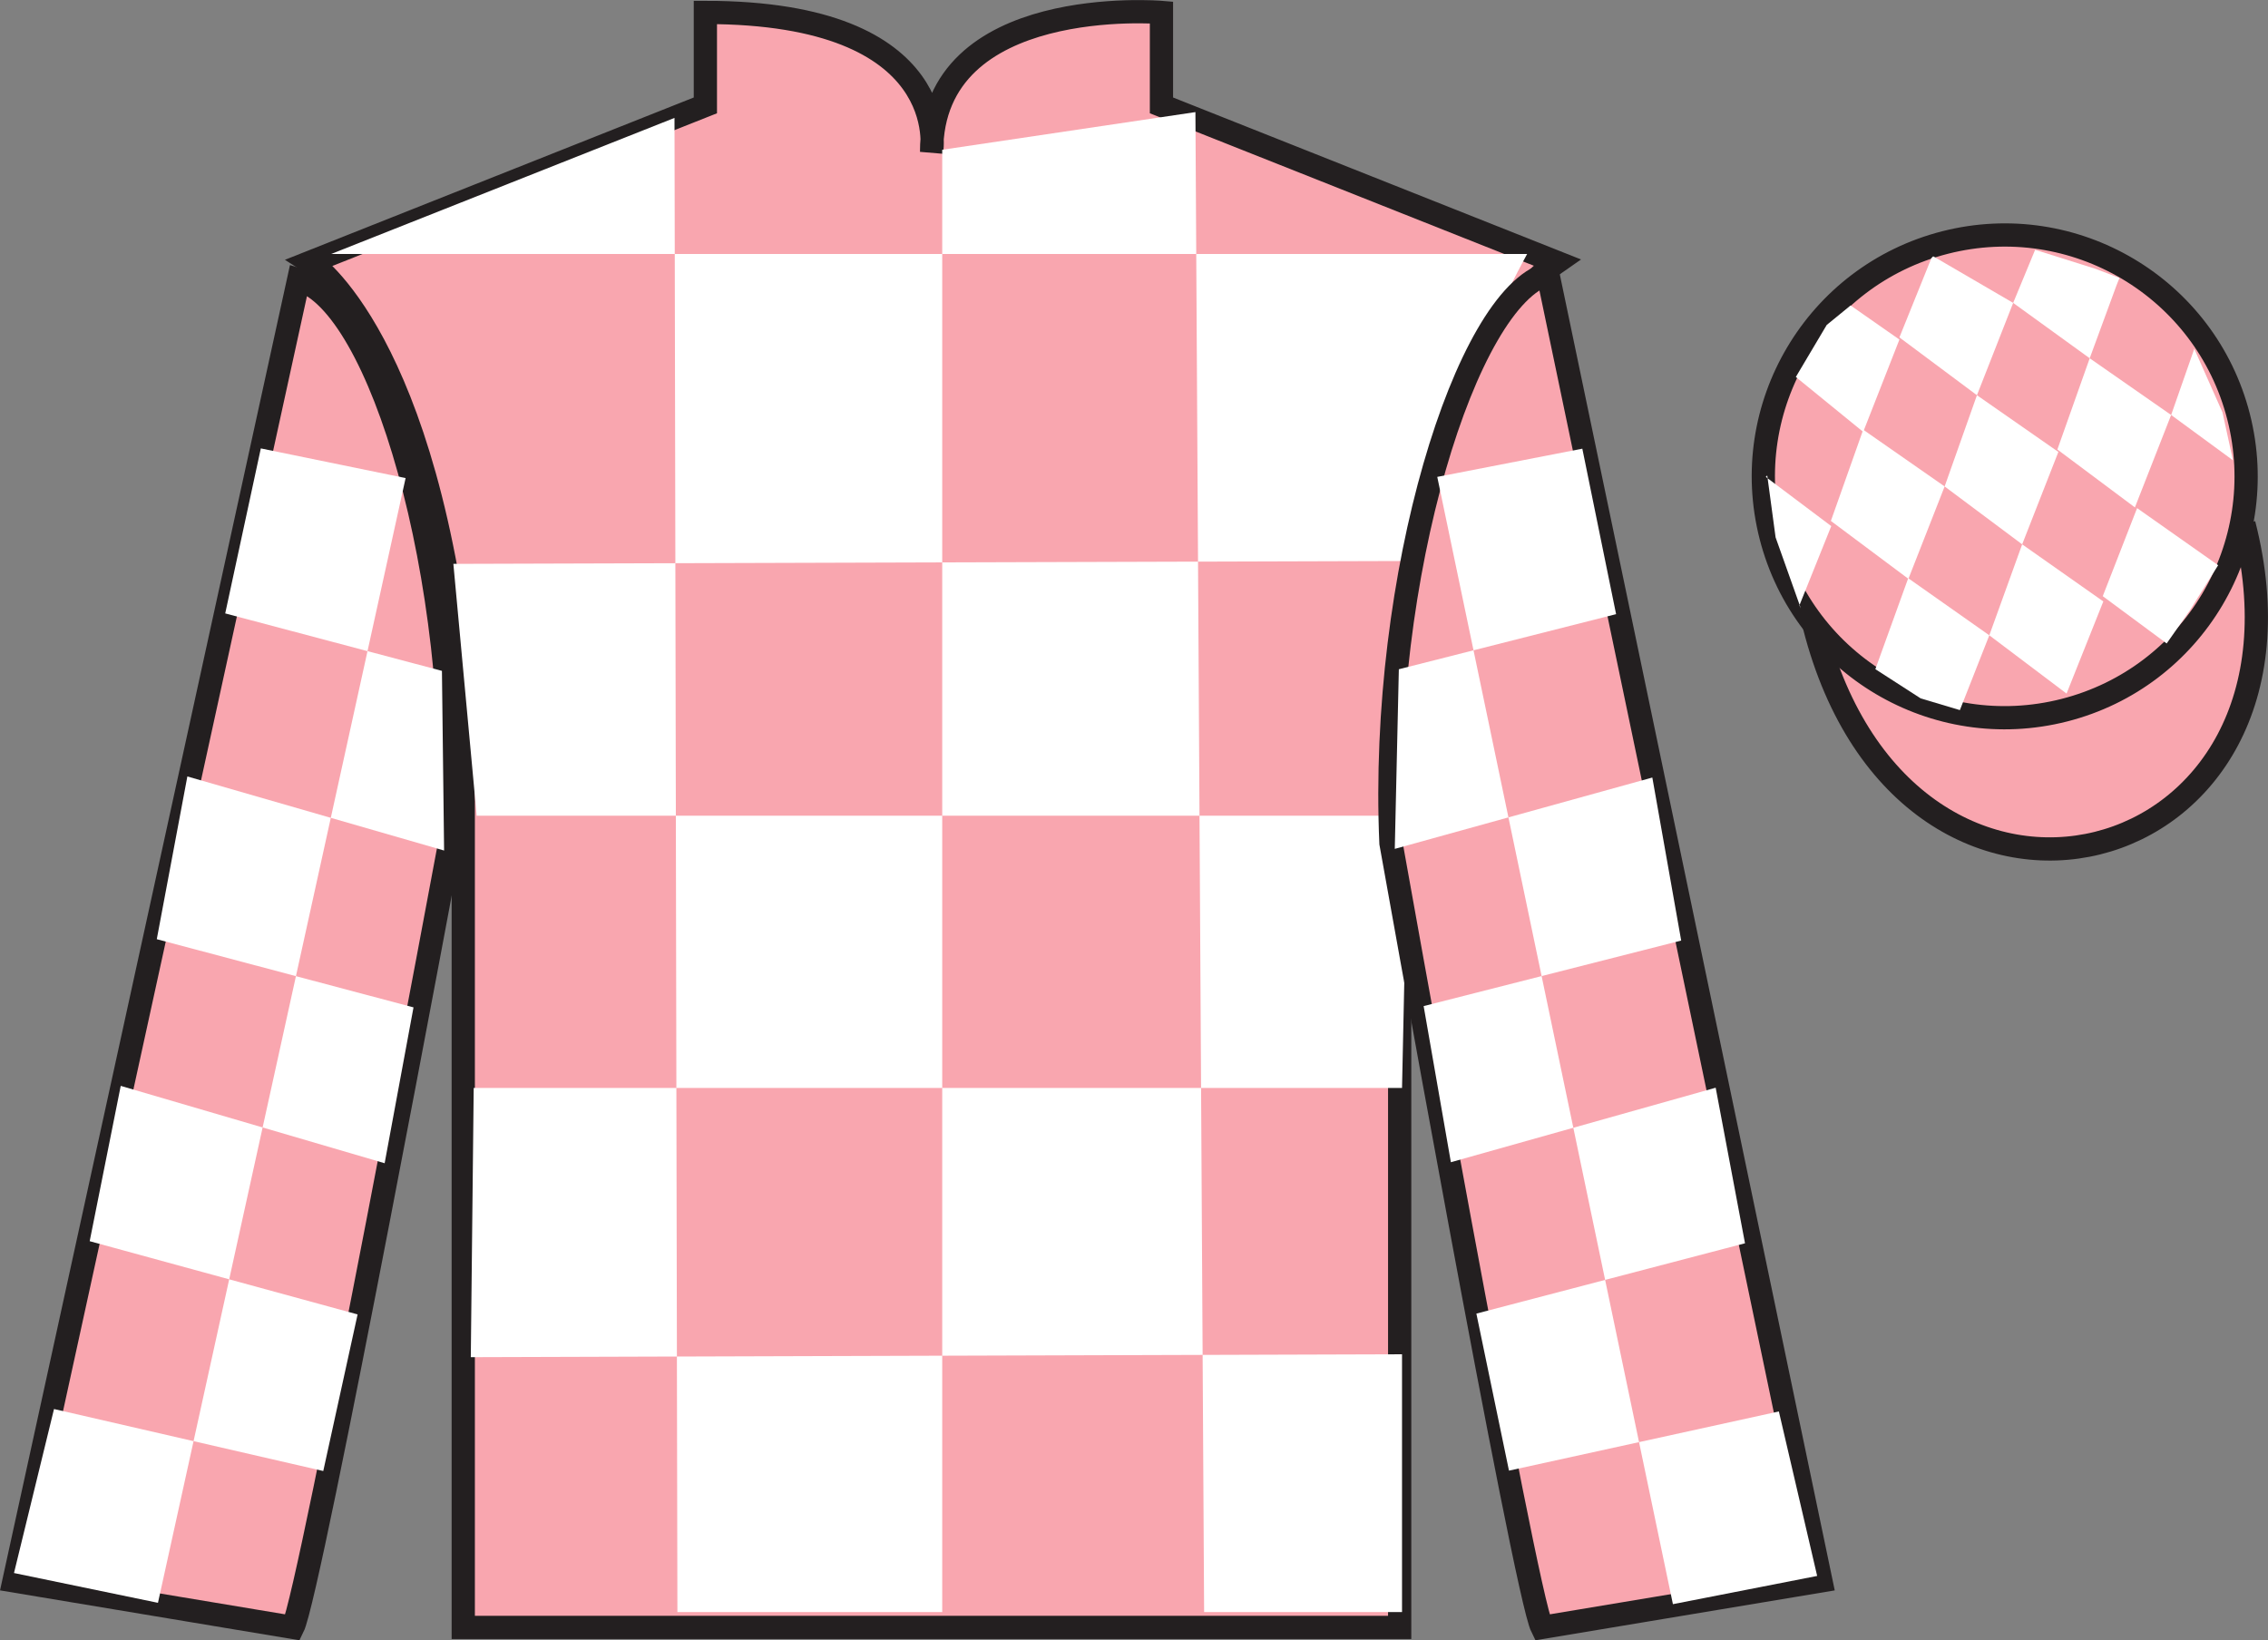 <?xml version="1.0" encoding="UTF-8"?>
<svg xmlns="http://www.w3.org/2000/svg" xmlns:xlink="http://www.w3.org/1999/xlink" width="97.59pt" height="70.59pt" viewBox="0 0 97.59 70.59" version="1.1">
<rect x="0" y="0" width="97.59" height="70.59" fill="#808080" stroke="none"/>
<defs>
<clipPath id="clip1">
  <path d="M 0 0.004 L 0 70.59 L 97.59 70.59 L 97.59 0.004 "/>
</clipPath>
</defs>
<g id="surface0">
<g clip-path="url(#clip1)" clip-rule="nonzero">
<path style="fill-rule:nonzero;fill:rgb(97.421%,65.107%,68.362%);fill-opacity:1;stroke-width:10;stroke-linecap:butt;stroke-linejoin:miter;stroke:rgb(13.73%,12.16%,12.549%);stroke-opacity:1;stroke-miterlimit:4;" d="M 780.703 436.447 C 820.391 280.822 1004.336 328.4 965.547 480.392 " transform="matrix(0.1,0,0,-0.1,0,70.59)"/>
<path style=" stroke:none;fill-rule:nonzero;fill:rgb(97.421%,65.107%,68.362%);fill-opacity:1;" d="M 13.352 11.285 C 13.352 11.285 18.434 14.535 19.934 29.871 C 19.934 29.871 19.934 44.871 19.934 70.035 L 60.227 70.035 L 60.227 29.703 C 60.227 29.703 62.02 14.703 66.977 11.285 L 49.977 4.535 L 49.977 0.535 C 49.977 0.535 40.086 -0.297 40.086 6.535 C 40.086 6.535 41.102 0.535 30.352 0.535 L 30.352 4.535 L 13.352 11.285 "/>
<path style="fill:none;stroke-width:10;stroke-linecap:butt;stroke-linejoin:miter;stroke:rgb(13.73%,12.16%,12.549%);stroke-opacity:1;stroke-miterlimit:4;" d="M 133.516 593.048 C 133.516 593.048 184.336 560.548 199.336 407.189 C 199.336 407.189 199.336 257.189 199.336 5.548 L 602.266 5.548 L 602.266 408.869 C 602.266 408.869 620.195 558.869 669.766 593.048 L 499.766 660.548 L 499.766 700.548 C 499.766 700.548 400.859 708.869 400.859 640.548 C 400.859 640.548 411.016 700.548 303.516 700.548 L 303.516 660.548 L 133.516 593.048 Z M 133.516 593.048 " transform="matrix(0.1,0,0,-0.1,0,70.59)"/>
<path style=" stroke:none;fill-rule:nonzero;fill:rgb(100%,100%,100%);fill-opacity:1;" d="M 29.023 5.074 L 29.148 69.375 L 40.543 69.375 L 40.543 6.445 L 51.438 4.824 L 51.812 69.375 L 60.328 69.375 L 60.328 58.281 L 20.258 58.406 L 20.383 46.82 L 60.328 46.82 L 60.578 35.105 L 20.512 35.105 L 19.508 24.266 L 61.078 24.141 C 61.328 18.844 65.711 10.93 65.711 10.93 L 14.25 10.93 L 29.023 5.074 "/>
<path style=" stroke:none;fill-rule:nonzero;fill:rgb(97.421%,65.107%,68.362%);fill-opacity:1;" d="M 12.602 70.035 C 13.352 68.535 19.352 36.285 19.352 36.285 C 19.852 24.785 16.352 13.035 12.852 12.035 L 0.602 68.035 L 12.602 70.035 "/>
<path style="fill:none;stroke-width:10;stroke-linecap:butt;stroke-linejoin:miter;stroke:rgb(13.73%,12.16%,12.549%);stroke-opacity:1;stroke-miterlimit:4;" d="M 126.016 5.548 C 133.516 20.548 193.516 343.048 193.516 343.048 C 198.516 458.048 163.516 575.548 128.516 585.548 L 6.016 25.548 L 126.016 5.548 Z M 126.016 5.548 " transform="matrix(0.1,0,0,-0.1,0,70.59)"/>
<path style=" stroke:none;fill-rule:nonzero;fill:rgb(97.421%,65.107%,68.362%);fill-opacity:1;" d="M 78.352 68.035 L 66.602 11.785 C 63.102 12.785 59.352 24.785 59.852 36.285 C 59.852 36.285 65.602 68.535 66.352 70.035 L 78.352 68.035 "/>
<path style="fill:none;stroke-width:10;stroke-linecap:butt;stroke-linejoin:miter;stroke:rgb(13.73%,12.16%,12.549%);stroke-opacity:1;stroke-miterlimit:4;" d="M 783.516 25.548 L 666.016 588.048 C 631.016 578.048 593.516 458.048 598.516 343.048 C 598.516 343.048 656.016 20.548 663.516 5.548 L 783.516 25.548 Z M 783.516 25.548 " transform="matrix(0.1,0,0,-0.1,0,70.59)"/>
<path style=" stroke:none;fill-rule:nonzero;fill:rgb(97.421%,65.107%,68.362%);fill-opacity:1;" d="M 88.828 30.562 C 94.387 29.145 97.742 23.492 96.324 17.934 C 94.906 12.375 89.25 9.02 83.691 10.438 C 78.137 11.855 74.781 17.512 76.199 23.07 C 77.617 28.625 83.27 31.98 88.828 30.562 "/>
<path style="fill:none;stroke-width:10;stroke-linecap:butt;stroke-linejoin:miter;stroke:rgb(13.73%,12.16%,12.549%);stroke-opacity:1;stroke-miterlimit:4;" d="M 888.281 400.275 C 943.867 414.455 977.422 470.978 963.242 526.564 C 949.062 582.15 892.5 615.705 836.914 601.525 C 781.367 587.345 747.812 530.783 761.992 475.197 C 776.172 419.65 832.695 386.095 888.281 400.275 Z M 888.281 400.275 " transform="matrix(0.1,0,0,-0.1,0,70.59)"/>
<path style=" stroke:none;fill-rule:nonzero;fill:rgb(100%,100%,100%);fill-opacity:1;" d="M 11.223 19.297 L 17.453 20.574 L 6.797 68.977 L 0.602 67.695 L 2.324 60.637 L 13.91 63.305 L 15.387 56.566 L 3.859 53.414 L 5.195 46.73 L 16.551 50.059 L 17.793 43.352 L 6.746 40.418 L 8.062 33.414 L 19.109 36.602 L 19.016 28.871 L 9.691 26.398 L 11.223 19.297 "/>
<path style=" stroke:none;fill-rule:nonzero;fill:rgb(100%,100%,100%);fill-opacity:1;" d="M 68.086 19.309 L 61.844 20.523 L 71.984 69.035 L 78.191 67.82 L 76.543 60.742 L 64.93 63.289 L 63.527 56.531 L 75.086 53.504 L 73.824 46.809 L 62.43 50.016 L 61.258 43.297 L 72.34 40.477 L 71.098 33.461 L 60.016 36.531 L 60.191 28.801 L 69.539 26.43 L 68.086 19.309 "/>
<path style=" stroke:none;fill-rule:nonzero;fill:rgb(100%,100%,100%);fill-opacity:1;" d="M 79.629 13.145 L 78.602 13.984 L 77.273 16.223 L 80.172 18.586 L 81.73 14.613 L 79.629 13.145 "/>
<path style=" stroke:none;fill-rule:nonzero;fill:rgb(100%,100%,100%);fill-opacity:1;" d="M 83.32 11.109 L 83.184 11.031 L 83.109 11.102 L 81.73 14.52 L 85.066 17.008 L 86.625 13.035 L 83.32 11.109 "/>
<path style=" stroke:none;fill-rule:nonzero;fill:rgb(100%,100%,100%);fill-opacity:1;" d="M 90.16 11.566 L 87.57 10.75 L 86.625 13.035 L 89.918 15.418 L 91.074 12.273 L 91.199 11.961 L 90.16 11.566 "/>
<path style=" stroke:none;fill-rule:nonzero;fill:rgb(100%,100%,100%);fill-opacity:1;" d="M 80.172 18.492 L 78.781 22.418 L 82.117 24.91 L 83.676 20.934 L 80.172 18.492 "/>
<path style=" stroke:none;fill-rule:nonzero;fill:rgb(100%,100%,100%);fill-opacity:1;" d="M 85.066 17.008 L 83.676 20.934 L 87.012 23.426 L 88.57 19.449 L 85.066 17.008 "/>
<path style=" stroke:none;fill-rule:nonzero;fill:rgb(100%,100%,100%);fill-opacity:1;" d="M 89.918 15.418 L 88.527 19.344 L 91.863 21.836 L 93.422 17.859 L 89.918 15.418 "/>
<path style=" stroke:none;fill-rule:nonzero;fill:rgb(100%,100%,100%);fill-opacity:1;" d="M 82.109 24.883 L 80.695 28.797 L 82.645 30.055 L 84.332 30.559 L 85.598 27.34 L 82.109 24.883 "/>
<path style=" stroke:none;fill-rule:nonzero;fill:rgb(100%,100%,100%);fill-opacity:1;" d="M 87.012 23.426 L 85.598 27.34 L 88.922 29.848 L 90.504 25.883 L 87.012 23.426 "/>
<path style=" stroke:none;fill-rule:nonzero;fill:rgb(100%,100%,100%);fill-opacity:1;" d="M 91.957 21.867 L 90.48 25.656 L 93.23 27.691 L 94.219 26.281 L 95.445 24.324 L 91.957 21.867 "/>
<path style=" stroke:none;fill-rule:nonzero;fill:rgb(100%,100%,100%);fill-opacity:1;" d="M 75.98 20.523 L 76.043 20.461 L 76.402 23.125 L 77.488 26.18 L 77.426 26.055 L 78.797 22.641 L 75.98 20.523 "/>
<path style=" stroke:none;fill-rule:nonzero;fill:rgb(100%,100%,100%);fill-opacity:1;" d="M 94.418 15.012 L 94.418 15.012 L 93.422 17.859 L 96.082 19.809 L 95.633 17.75 L 94.418 15.012 "/>
</g>
</g>
</svg>
